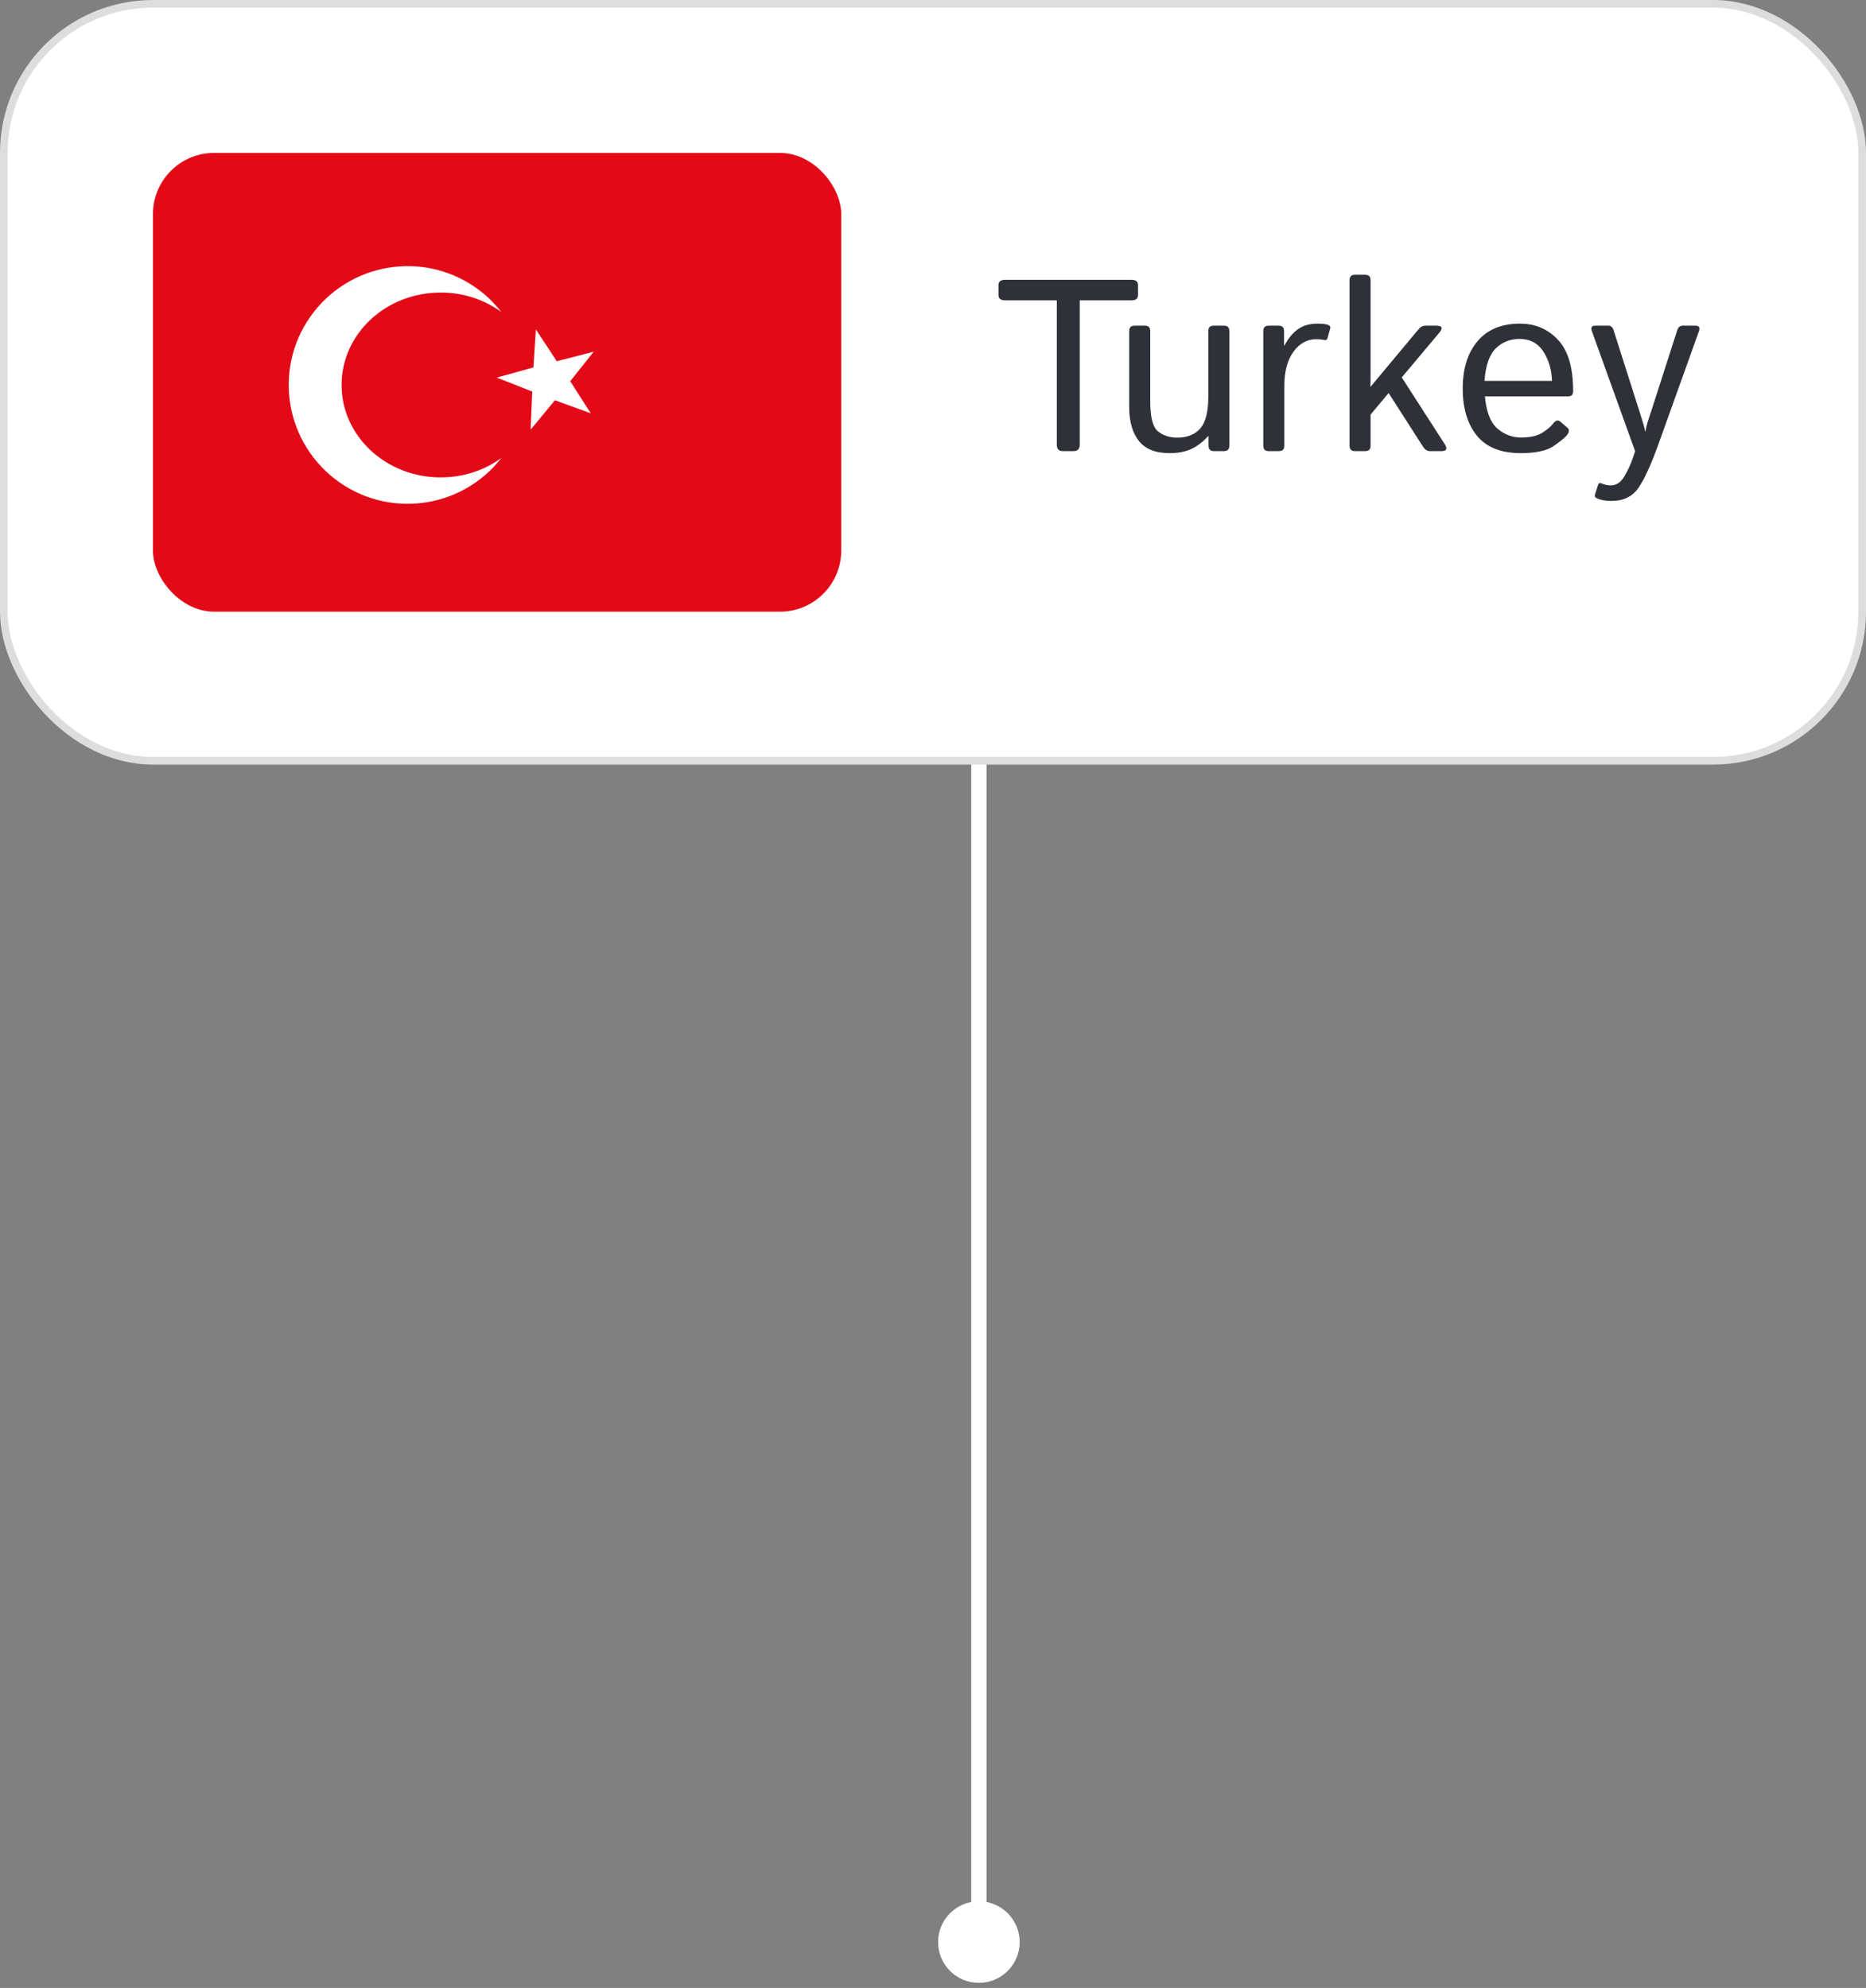 <?xml version="1.0" encoding="UTF-8"?> <svg xmlns="http://www.w3.org/2000/svg" width="122" height="130" viewBox="0 0 122 130" fill="none"><rect x="0" y="0" width="122" height="130" fill="#808080" stroke="none"/><path d="M64 124.333C62.527 124.333 61.333 125.527 61.333 127C61.333 128.473 62.527 129.667 64 129.667C65.473 129.667 66.667 128.473 66.667 127C66.667 125.527 65.473 124.333 64 124.333ZM64 48L63.5 48L63.5 127L64 127L64.5 127L64.5 48L64 48Z" fill="white"></path><rect x="0.25" y="0.25" width="121.5" height="49.5" rx="9.75" fill="white"></rect><rect x="0.25" y="0.25" width="121.5" height="49.5" rx="9.75" stroke="#DDDDDD" stroke-width="0.5"></rect><g clip-path="url(#clip0_586_1997)"><path d="M10 10H55V40H10V10Z" fill="#E30A17"></path><path d="M32.781 20.404C31.631 19.57 30.237 19.123 28.807 19.132C25.228 19.132 22.333 21.833 22.333 25.175C22.333 28.518 25.237 31.219 28.807 31.219C30.307 31.219 31.693 30.746 32.781 29.948C30.149 33.333 25.263 33.947 21.877 31.307C18.491 28.667 17.877 23.79 20.517 20.404C23.158 17.018 28.035 16.404 31.421 19.044C31.93 19.439 32.386 19.904 32.781 20.404ZM36.281 26.175L34.693 28.097L34.798 25.605L32.482 24.693L34.877 24.026L35.035 21.544L36.403 23.623L38.816 23L37.281 24.93L38.623 27.026L36.281 26.175Z" fill="white"></path></g><path d="M65.711 19.641C65.424 19.641 65.281 19.523 65.281 19.289V18.648C65.281 18.414 65.424 18.297 65.711 18.297H73.977C74.263 18.297 74.406 18.414 74.406 18.648V19.289C74.406 19.523 74.263 19.641 73.977 19.641H70.594V29.07C70.594 29.357 70.463 29.5 70.203 29.5H69.484C69.224 29.5 69.094 29.357 69.094 29.07V19.641H65.711ZM73.828 26.641V21.648C73.828 21.414 73.945 21.297 74.18 21.297H74.852C75.086 21.297 75.203 21.414 75.203 21.648V26.266C75.203 27.287 75.372 27.935 75.711 28.211C76.049 28.482 76.469 28.617 76.969 28.617C77.625 28.617 78.128 28.417 78.477 28.016C78.826 27.609 79 26.917 79 25.938V21.648C79 21.414 79.117 21.297 79.352 21.297H80.023C80.258 21.297 80.375 21.414 80.375 21.648V29.148C80.375 29.383 80.258 29.5 80.023 29.5H79.367C79.133 29.5 79.016 29.383 79.016 29.148V28.523H78.984C78.646 28.898 78.281 29.177 77.891 29.359C77.5 29.542 77.023 29.633 76.461 29.633C75.549 29.633 74.883 29.367 74.461 28.836C74.039 28.299 73.828 27.568 73.828 26.641ZM82.945 29.5C82.711 29.5 82.594 29.383 82.594 29.148V21.648C82.594 21.414 82.711 21.297 82.945 21.297H83.602C83.836 21.297 83.953 21.414 83.953 21.648V22.586H83.984C84.234 22.117 84.529 21.763 84.867 21.523C85.206 21.284 85.628 21.164 86.133 21.164C86.466 21.164 86.701 21.193 86.836 21.25C86.956 21.297 87 21.375 86.969 21.484L86.789 22.125C86.763 22.219 86.695 22.255 86.586 22.234C86.404 22.198 86.232 22.18 86.07 22.18C85.461 22.18 84.958 22.456 84.562 23.008C84.167 23.555 83.969 24.302 83.969 25.25V29.148C83.969 29.383 83.852 29.5 83.617 29.5H82.945ZM88.586 29.5C88.352 29.5 88.234 29.383 88.234 29.148V18.32C88.234 18.086 88.352 17.969 88.586 17.969H89.258C89.492 17.969 89.609 18.086 89.609 18.32V24.82C89.609 24.977 89.604 25.133 89.594 25.289H89.609L92.773 21.5C92.888 21.365 93.026 21.297 93.188 21.297H93.898C94.294 21.297 94.362 21.451 94.102 21.758L91.648 24.68L94.453 29.039C94.651 29.346 94.583 29.5 94.25 29.5H93.484C93.312 29.5 93.164 29.404 93.039 29.211L90.789 25.703L89.609 27.109V29.148C89.609 29.383 89.492 29.5 89.258 29.5H88.586ZM95.633 25.398C95.633 24.107 95.956 23.078 96.602 22.312C97.247 21.547 98.172 21.164 99.375 21.164C100.375 21.164 101.203 21.516 101.859 22.219C102.521 22.917 102.852 24.034 102.852 25.57C102.852 25.805 102.745 25.922 102.531 25.922H97.086C97.174 26.927 97.445 27.628 97.898 28.023C98.352 28.414 98.865 28.609 99.438 28.609C100.042 28.609 100.505 28.508 100.828 28.305C101.151 28.102 101.388 27.901 101.539 27.703C101.706 27.484 101.867 27.443 102.023 27.578L102.484 27.977C102.604 28.081 102.604 28.224 102.484 28.406C102.385 28.557 102.102 28.799 101.633 29.133C101.169 29.466 100.438 29.633 99.438 29.633C98.135 29.633 97.174 29.25 96.555 28.484C95.94 27.719 95.633 26.69 95.633 25.398ZM97.055 24.906H101.469C101.448 24.177 101.26 23.539 100.906 22.992C100.552 22.44 100.031 22.164 99.344 22.164C98.74 22.164 98.227 22.367 97.805 22.773C97.383 23.174 97.133 23.885 97.055 24.906ZM104.086 21.68C103.992 21.424 104.062 21.297 104.297 21.297H105.148C105.32 21.297 105.438 21.398 105.5 21.602L107.141 26.758C107.188 26.898 107.258 27.12 107.352 27.422C107.451 27.719 107.521 27.984 107.562 28.219H107.578C107.62 27.984 107.669 27.773 107.727 27.586C107.789 27.393 107.88 27.117 108 26.758L109.656 21.602C109.724 21.398 109.841 21.297 110.008 21.297H110.859C111.094 21.297 111.164 21.424 111.07 21.68L108.438 29.023C107.943 30.404 107.5 31.37 107.109 31.922C106.719 32.479 106.135 32.758 105.359 32.758C104.953 32.758 104.63 32.698 104.391 32.578C104.281 32.526 104.245 32.445 104.281 32.336L104.484 31.703C104.521 31.594 104.591 31.562 104.695 31.609C104.909 31.698 105.115 31.742 105.312 31.742C105.677 31.742 105.974 31.544 106.203 31.148C106.432 30.758 106.615 30.365 106.75 29.969L106.906 29.508L104.086 21.68Z" fill="#2E3138"></path><defs><clipPath id="clip0_586_1997"><rect x="10" y="10" width="45" height="30" rx="4" fill="white"></rect></clipPath></defs></svg> 